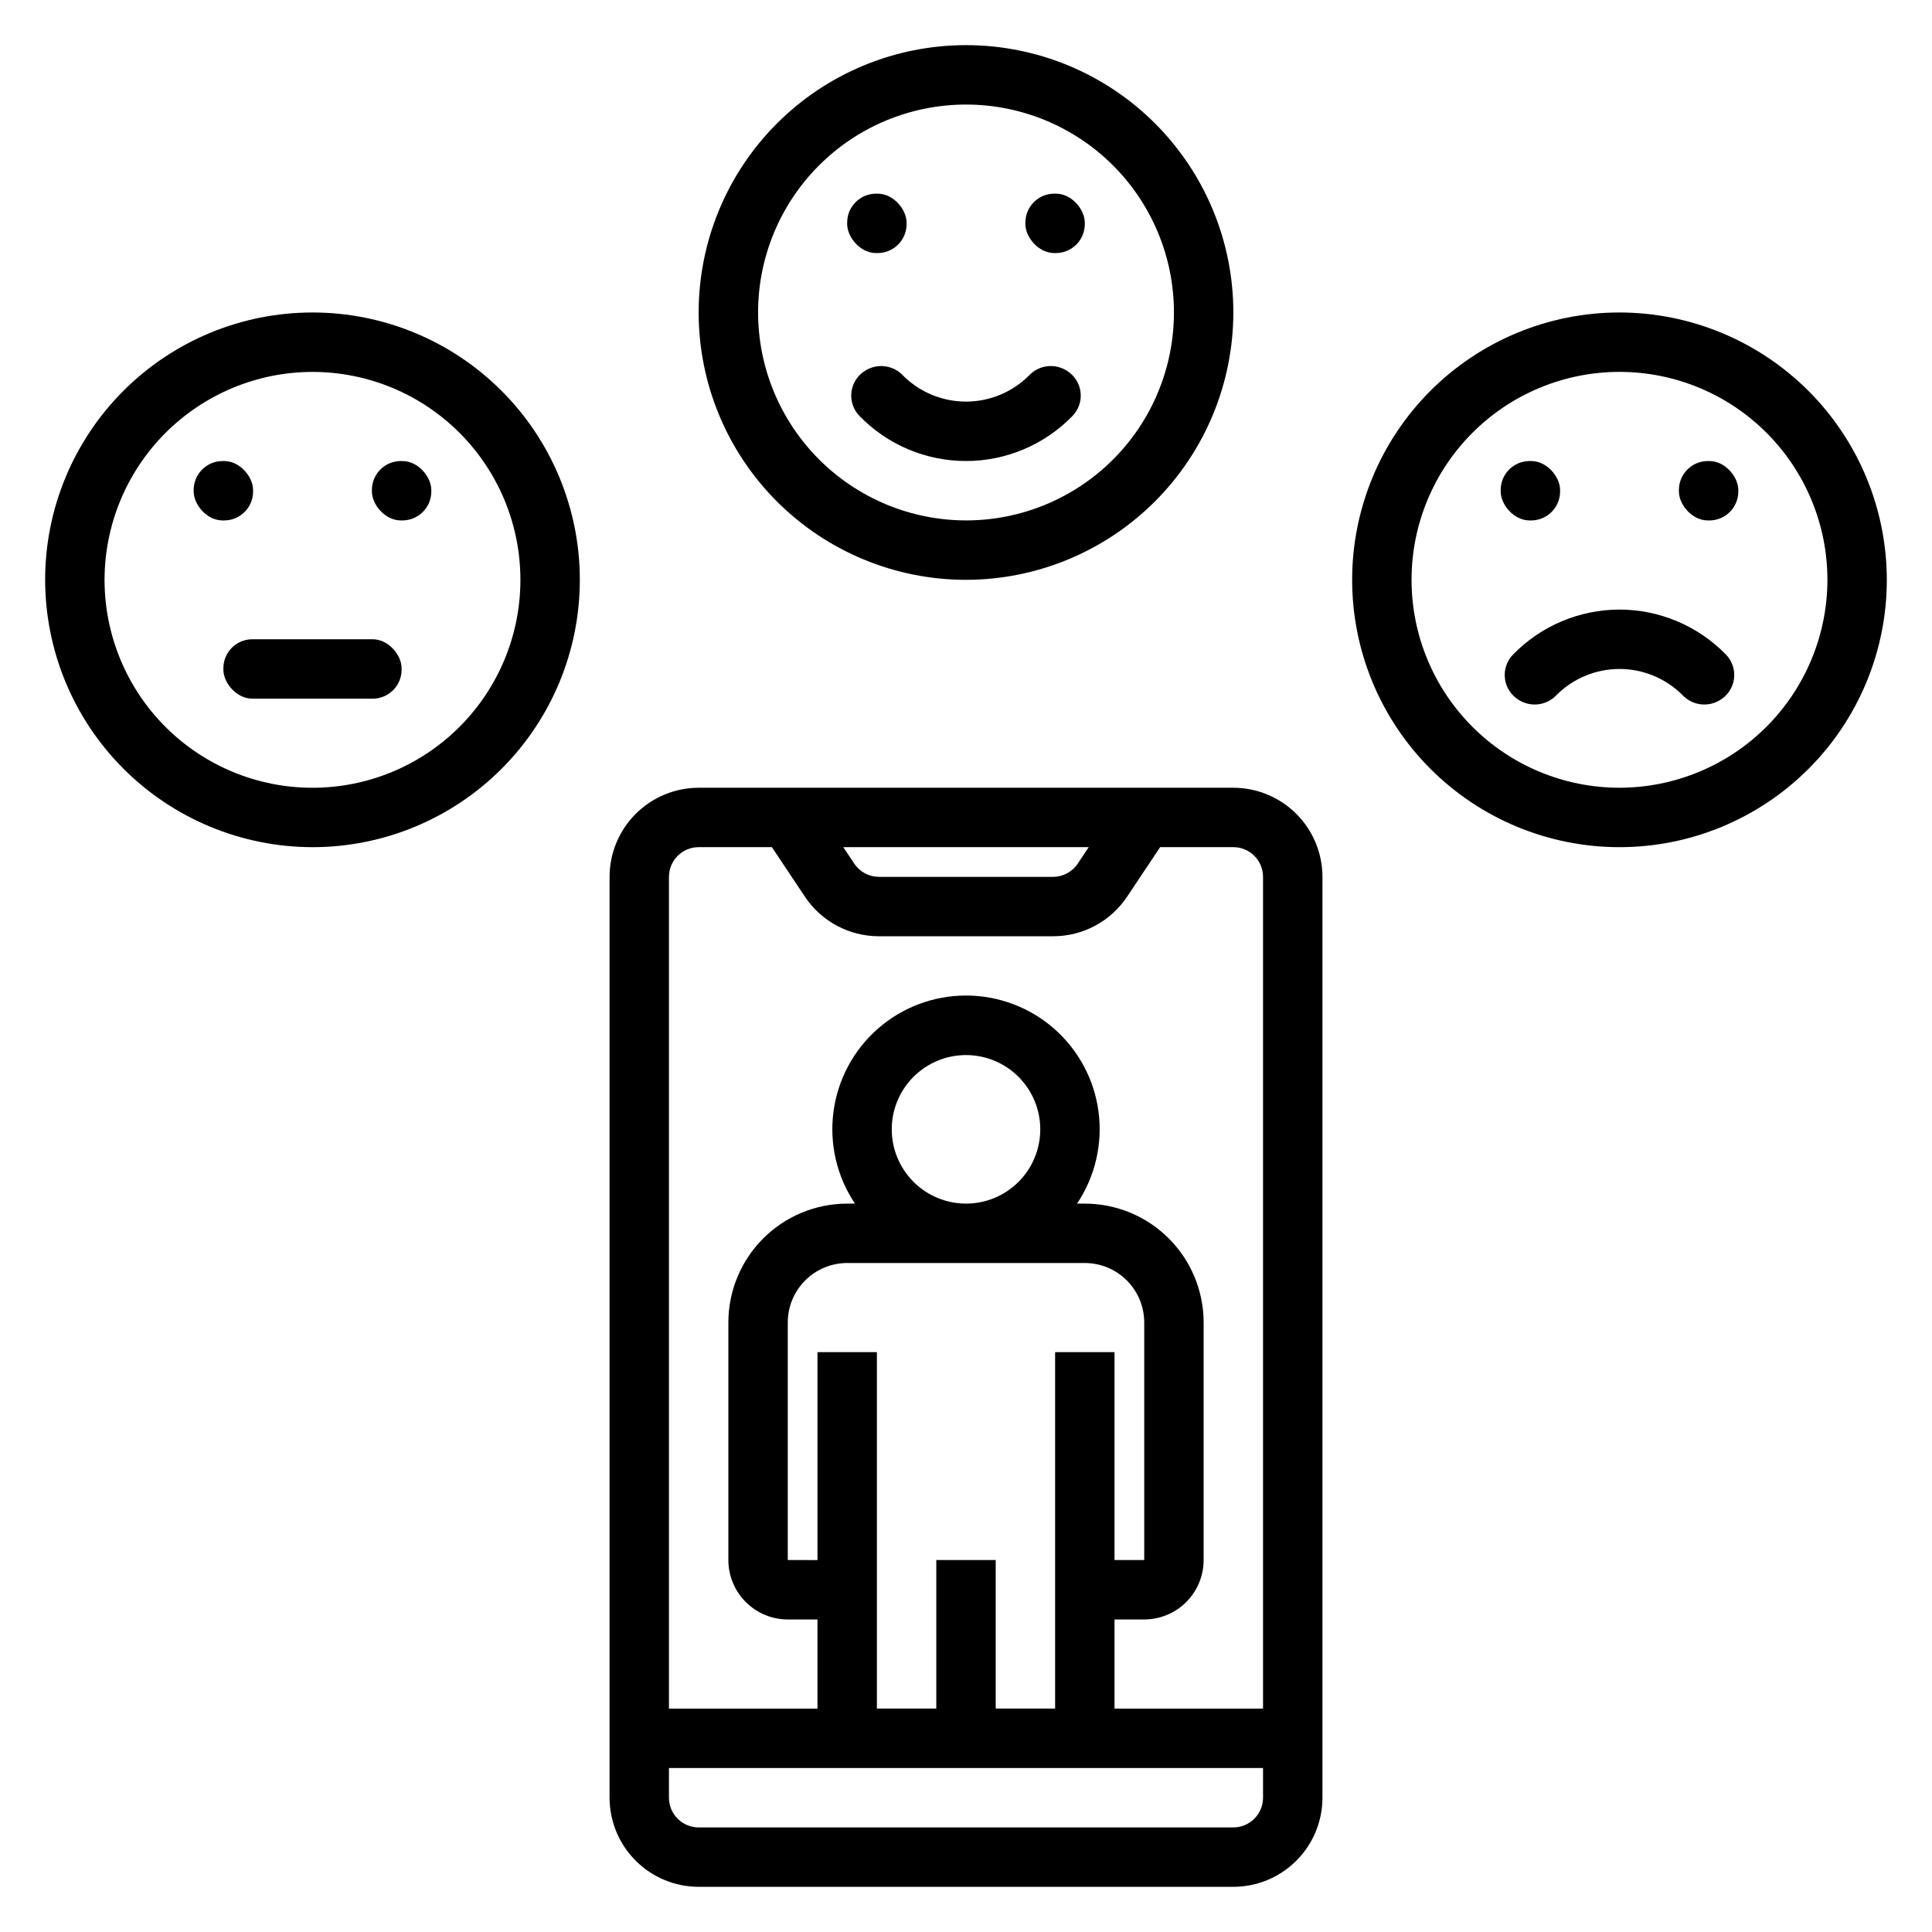 <?xml version="1.0" encoding="UTF-8"?>
<!-- Uploaded to: SVG Repo, www.svgrepo.com, Generator: SVG Repo Mixer Tools -->
<svg fill="#000000" width="800px" height="800px" version="1.1" viewBox="144 144 512 512" xmlns="http://www.w3.org/2000/svg">
 <g>
  <path d="m573.18 226.81c-18.789 0-36.812 7.465-50.098 20.754-13.285 13.285-20.75 31.305-20.75 50.098 0 18.789 7.465 36.809 20.75 50.094 13.285 13.289 31.309 20.754 50.098 20.754 18.789 0 36.809-7.465 50.098-20.754 13.285-13.285 20.75-31.305 20.75-50.094-0.02-18.785-7.492-36.793-20.773-50.074-13.281-13.285-31.293-20.754-50.074-20.777zm0 125.95c-14.613 0-28.633-5.805-38.965-16.141-10.336-10.332-16.141-24.348-16.141-38.961 0-14.617 5.805-28.633 16.141-38.965 10.332-10.336 24.352-16.141 38.965-16.141 14.613 0 28.629 5.805 38.965 16.141 10.332 10.332 16.141 24.348 16.141 38.965-0.02 14.609-5.828 28.613-16.16 38.945-10.332 10.328-24.336 16.141-38.945 16.156z"/>
  <path d="m549.37 266.18h0.398c4.238 0 7.672 4.238 7.672 7.672v0.398c0 4.238-3.434 7.672-7.672 7.672h-0.398c-4.238 0-7.672-4.238-7.672-7.672v-0.398c0-4.238 3.434-7.672 7.672-7.672z"/>
  <path d="m596.6 266.18h0.398c4.238 0 7.672 4.238 7.672 7.672v0.398c0 4.238-3.434 7.672-7.672 7.672h-0.398c-4.238 0-7.672-4.238-7.672-7.672v-0.398c0-4.238 3.434-7.672 7.672-7.672z"/>
  <path d="m573.18 305.54c-10.613 0.016-20.77 4.305-28.184 11.895-1.68 1.699-2.481 4.082-2.168 6.453 0.312 2.367 1.703 4.461 3.766 5.668l0.32 0.184c3.18 1.73 7.129 1.086 9.594-1.562 4.426-4.414 10.422-6.894 16.672-6.894s12.246 2.481 16.672 6.894c2.465 2.648 6.414 3.293 9.594 1.562l0.32-0.184h-0.004c2.066-1.207 3.457-3.301 3.769-5.668 0.312-2.371-0.488-4.754-2.168-6.453-7.418-7.59-17.574-11.879-28.184-11.895z"/>
  <path d="m226.81 368.51c18.793 0 36.812-7.465 50.098-20.754 13.289-13.285 20.754-31.305 20.754-50.094 0-18.793-7.465-36.812-20.754-50.098-13.285-13.289-31.305-20.754-50.098-20.754-18.789 0-36.809 7.465-50.098 20.754-13.285 13.285-20.75 31.305-20.75 50.098 0.023 18.781 7.492 36.789 20.773 50.07 13.285 13.285 31.293 20.754 50.074 20.777zm0-125.95c14.617 0 28.633 5.805 38.965 16.141 10.336 10.332 16.141 24.348 16.141 38.965 0 14.613-5.805 28.629-16.141 38.961-10.332 10.336-24.348 16.141-38.965 16.141-14.613 0-28.629-5.805-38.965-16.141-10.332-10.332-16.137-24.348-16.137-38.961 0.016-14.609 5.828-28.617 16.156-38.949 10.332-10.328 24.336-16.141 38.945-16.156z"/>
  <path d="m203 266.18h0.398c4.238 0 7.672 4.238 7.672 7.672v0.398c0 4.238-3.434 7.672-7.672 7.672h-0.398c-4.238 0-7.672-4.238-7.672-7.672v-0.398c0-4.238 3.434-7.672 7.672-7.672z"/>
  <path d="m250.23 266.18h0.398c4.238 0 7.672 4.238 7.672 7.672v0.398c0 4.238-3.434 7.672-7.672 7.672h-0.398c-4.238 0-7.672-4.238-7.672-7.672v-0.398c0-4.238 3.434-7.672 7.672-7.672z"/>
  <path d="m470.85 226.81c0-18.789-7.465-36.809-20.75-50.098-13.289-13.285-31.309-20.75-50.098-20.75-18.793 0-36.812 7.465-50.098 20.75-13.289 13.289-20.754 31.309-20.754 50.098 0 18.793 7.465 36.812 20.754 50.098 13.285 13.289 31.305 20.754 50.098 20.754 18.781-0.023 36.789-7.496 50.074-20.777 13.281-13.281 20.75-31.289 20.773-50.074zm-125.95 0c0-14.613 5.805-28.629 16.141-38.965 10.332-10.332 24.348-16.137 38.965-16.137 14.613 0 28.629 5.805 38.965 16.137 10.332 10.336 16.137 24.352 16.137 38.965 0 14.617-5.805 28.633-16.137 38.965-10.336 10.336-24.352 16.141-38.965 16.141-14.609-0.016-28.617-5.828-38.945-16.16-10.332-10.328-16.145-24.336-16.16-38.945z"/>
  <path d="m376.18 195.32h0.398c4.238 0 7.672 4.238 7.672 7.672v0.398c0 4.238-3.434 7.672-7.672 7.672h-0.398c-4.238 0-7.672-4.238-7.672-7.672v-0.398c0-4.238 3.434-7.672 7.672-7.672z"/>
  <path d="m423.41 195.32h0.398c4.238 0 7.672 4.238 7.672 7.672v0.398c0 4.238-3.434 7.672-7.672 7.672h-0.398c-4.238 0-7.672-4.238-7.672-7.672v-0.398c0-4.238 3.434-7.672 7.672-7.672z"/>
  <path d="m426.58 242.16-0.32-0.184v-0.004c-3.18-1.73-7.125-1.086-9.59 1.562-4.426 4.414-10.422 6.894-16.672 6.894-6.254 0-12.25-2.481-16.672-6.894-2.469-2.648-6.414-3.293-9.594-1.562l-0.32 0.184v0.004c-2.062 1.207-3.453 3.297-3.766 5.668-0.312 2.367 0.488 4.75 2.168 6.449 7.402 7.606 17.566 11.898 28.184 11.898 10.613 0 20.777-4.293 28.184-11.898 1.68-1.699 2.477-4.082 2.164-6.449-0.312-2.371-1.703-4.461-3.766-5.668z"/>
  <path d="m305.54 376.38v244.03c0.008 6.262 2.496 12.266 6.922 16.691 4.43 4.43 10.434 6.918 16.691 6.926h141.7c6.262-0.008 12.262-2.496 16.691-6.926 4.426-4.426 6.918-10.43 6.922-16.691v-244.03c-0.004-6.262-2.496-12.266-6.922-16.691-4.43-4.43-10.43-6.918-16.691-6.926h-141.7c-6.258 0.008-12.262 2.496-16.691 6.926-4.426 4.426-6.914 10.43-6.922 16.691zm173.18 244.03c-0.004 4.348-3.527 7.867-7.871 7.875h-141.7c-4.344-0.008-7.867-3.527-7.871-7.875v-7.871h157.44zm-47.23-141.7c4.172 0.004 8.176 1.664 11.125 4.617 2.953 2.949 4.613 6.953 4.617 11.125v62.977h-7.871v-55.102h-15.746v94.465h-15.742v-39.363h-15.746v39.359l-15.742 0.004v-94.465h-15.746v55.105l-7.871-0.004v-62.977c0.004-4.172 1.664-8.176 4.617-11.125 2.953-2.953 6.953-4.613 11.129-4.617zm-51.168-35.426c0-5.219 2.07-10.223 5.762-13.914 3.691-3.691 8.695-5.766 13.918-5.766 5.219 0 10.223 2.074 13.914 5.766 3.691 3.691 5.766 8.695 5.766 13.914 0 5.223-2.074 10.227-5.766 13.918-3.691 3.691-8.695 5.766-13.914 5.766-5.219-0.008-10.223-2.082-13.91-5.773-3.691-3.688-5.766-8.691-5.769-13.91zm52.203-74.781-2.91 4.367-0.004-0.004c-1.457 2.195-3.914 3.512-6.547 3.508h-46.125c-2.633 0.004-5.094-1.312-6.551-3.508l-2.91-4.363zm-75.234 13.098h-0.004c4.375 6.578 11.754 10.523 19.652 10.516h46.125c7.898 0.008 15.273-3.938 19.648-10.516l8.734-13.098h19.402c4.344 0.004 7.867 3.523 7.871 7.871v220.42h-39.359v-23.617h7.871c4.176-0.004 8.176-1.664 11.129-4.617 2.949-2.953 4.609-6.953 4.617-11.129v-62.977c-0.012-8.348-3.332-16.352-9.234-22.254-5.902-5.902-13.906-9.223-22.254-9.23h-2.062c4.789-7.144 6.812-15.789 5.699-24.312-1.117-8.527-5.293-16.359-11.758-22.031-6.465-5.676-14.77-8.801-23.367-8.801-8.602 0-16.906 3.125-23.371 8.801-6.461 5.672-10.641 13.504-11.754 22.031-1.117 8.523 0.91 17.168 5.695 24.312h-2.059c-8.352 0.008-16.355 3.328-22.258 9.23-5.902 5.902-9.223 13.906-9.23 22.254v62.977c0.004 4.176 1.664 8.176 4.617 11.129 2.949 2.953 6.953 4.613 11.125 4.617h7.871v23.617h-39.359v-220.42c0.004-4.348 3.527-7.867 7.871-7.871h19.402z"/>
  <path d="m210.87 313.41h31.887c4.238 0 7.672 4.238 7.672 7.672v0.398c0 4.238-3.434 7.672-7.672 7.672h-31.887c-4.238 0-7.672-4.238-7.672-7.672v-0.398c0-4.238 3.434-7.672 7.672-7.672z"/>
 </g>
</svg>